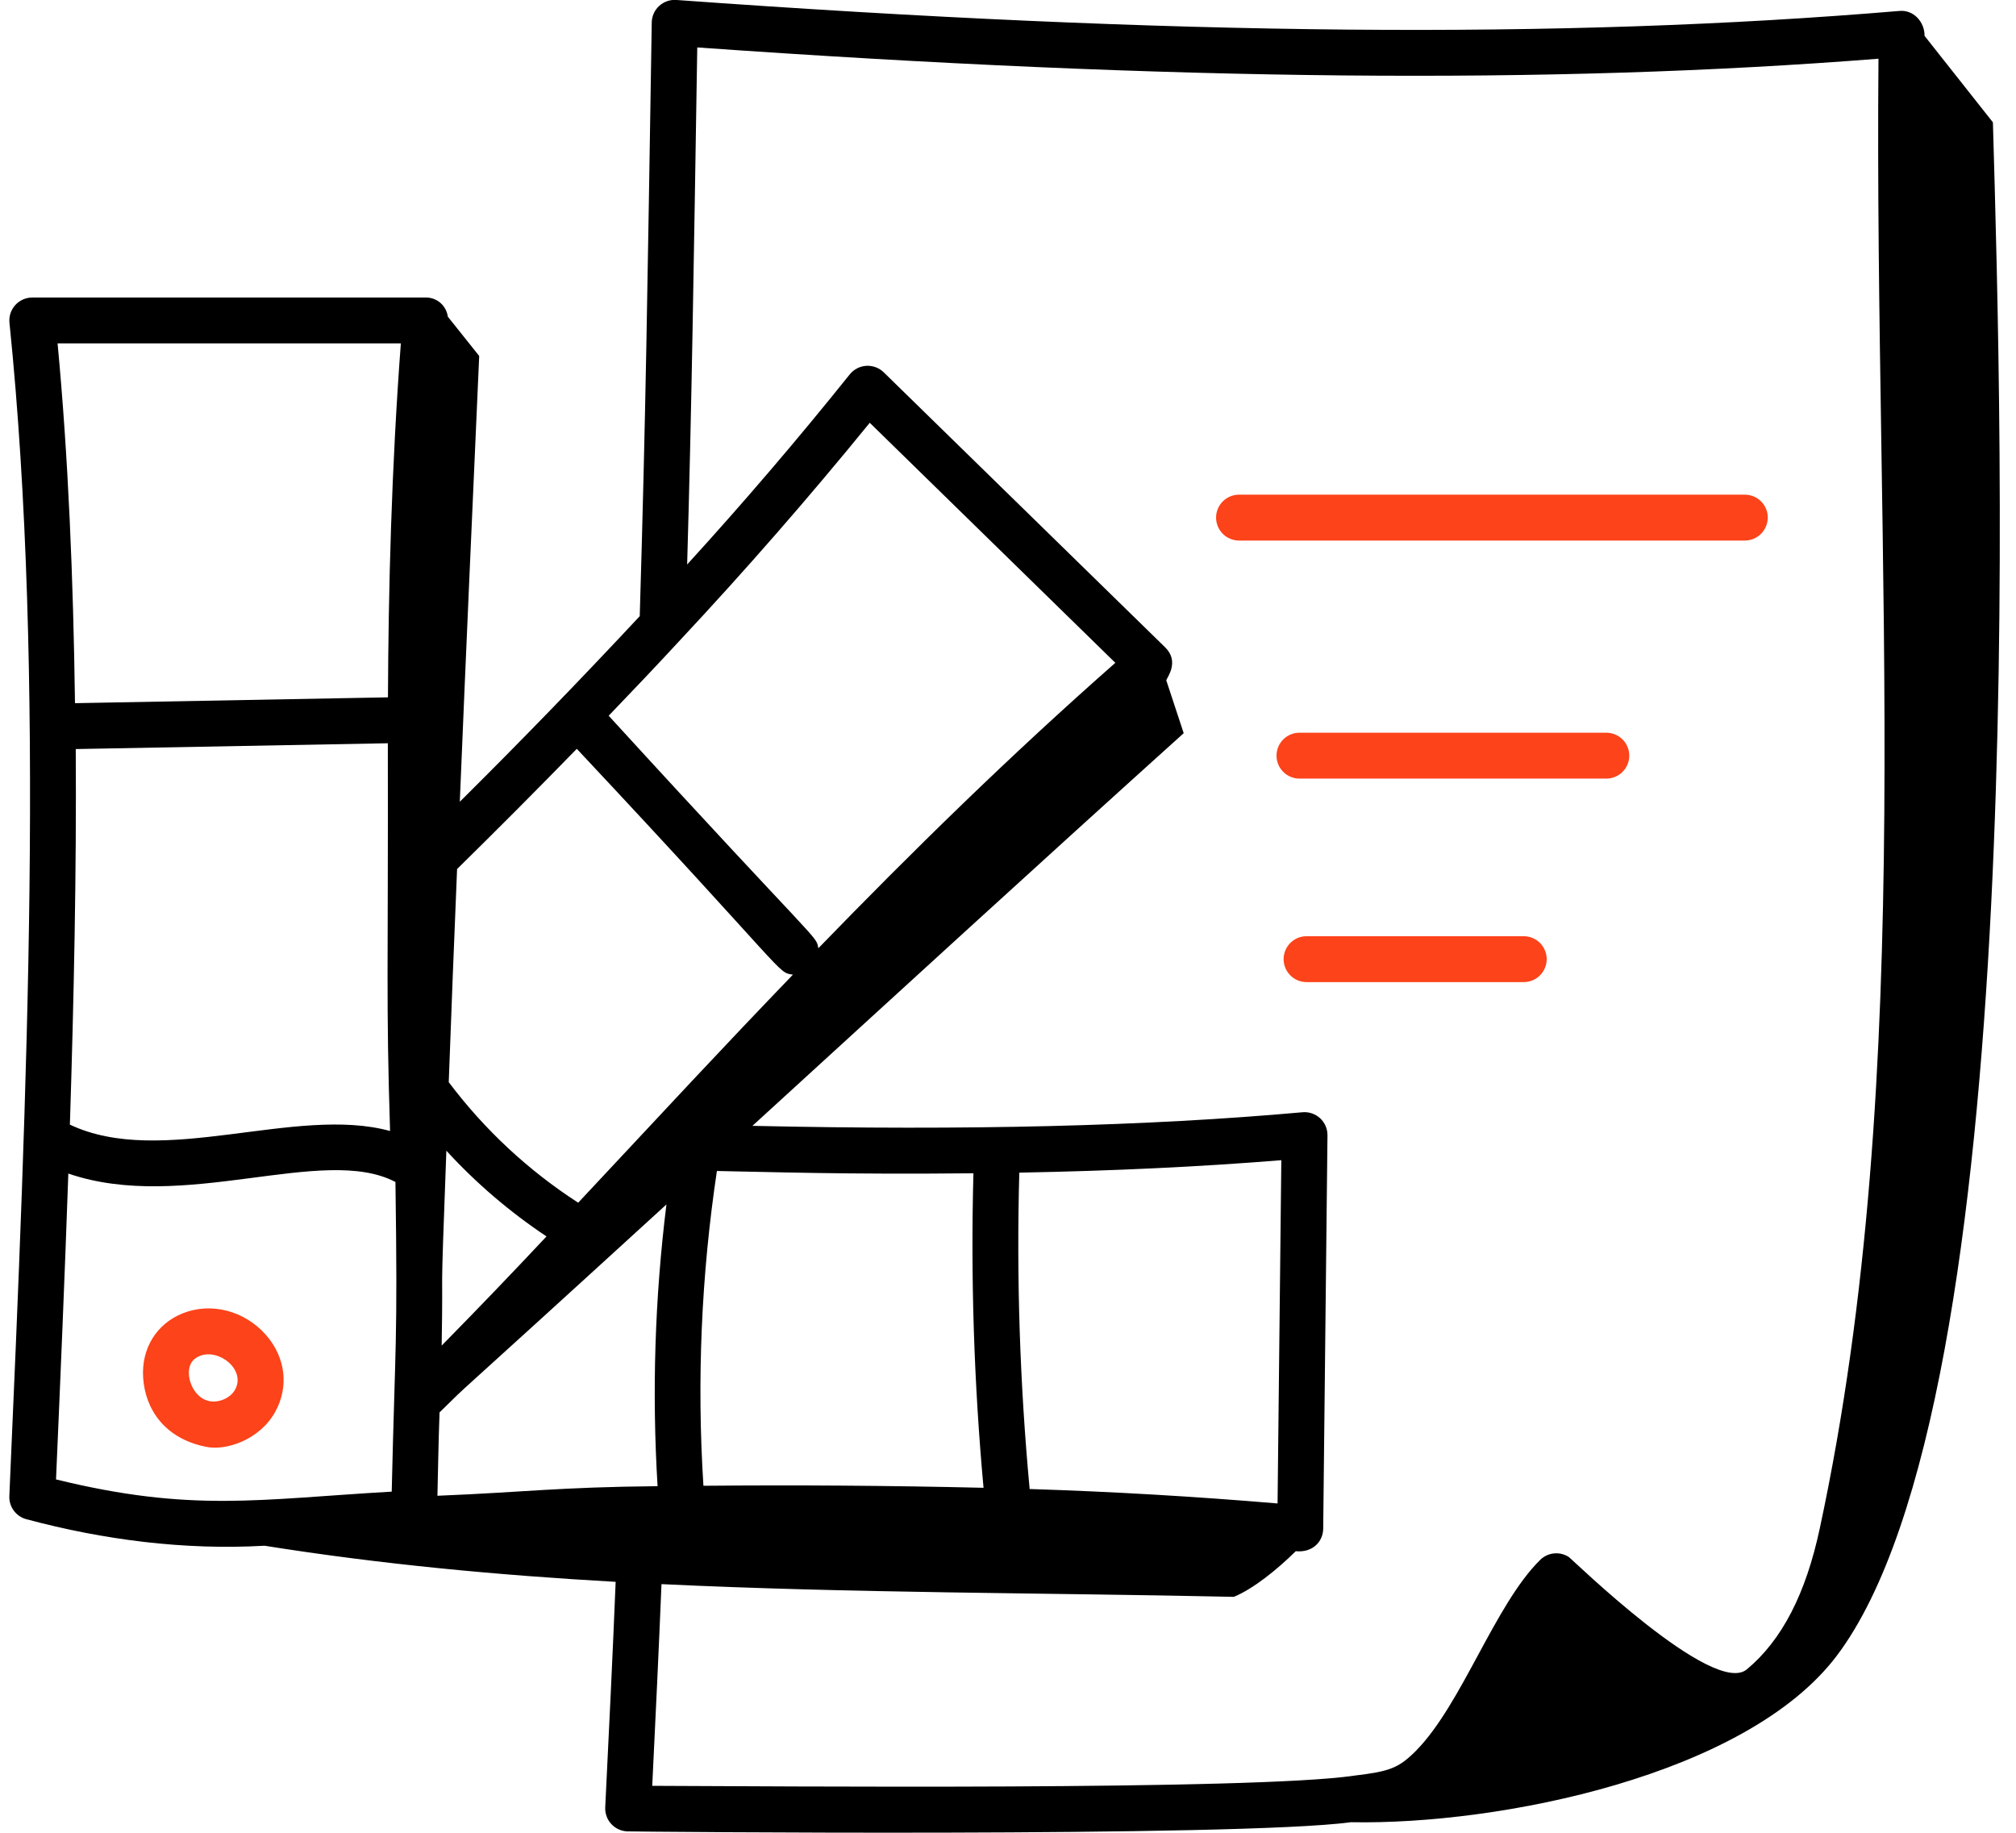 <svg width="66" height="60" viewBox="0 0 66 60" fill="none" xmlns="http://www.w3.org/2000/svg">
<path d="M6.718 47.359C7.386 47.515 8.497 47.137 9.004 46.231C9.466 45.406 9.352 44.437 8.707 43.702C8.007 42.906 6.911 42.623 5.98 42.995C5.121 43.34 4.625 44.147 4.686 45.098C4.753 46.143 5.399 47.087 6.718 47.359ZM6.54 44.39C7.174 44.137 8.058 44.845 7.694 45.497C7.535 45.78 7.14 45.943 6.815 45.86C6.435 45.761 6.207 45.344 6.185 45.003C6.165 44.699 6.285 44.492 6.54 44.39ZM57.874 16.945C57.874 16.745 57.795 16.555 57.654 16.414C57.514 16.273 57.322 16.194 57.123 16.194H40.563C40.364 16.194 40.173 16.273 40.032 16.414C39.891 16.555 39.812 16.745 39.812 16.945C39.812 17.144 39.891 17.335 40.032 17.476C40.173 17.617 40.364 17.696 40.563 17.696H57.121C57.32 17.696 57.511 17.617 57.652 17.476C57.793 17.335 57.872 17.144 57.872 16.945H57.874ZM52.587 25.489C52.787 25.489 52.978 25.41 53.119 25.269C53.26 25.128 53.339 24.937 53.339 24.738C53.339 24.539 53.26 24.348 53.119 24.207C52.978 24.066 52.787 23.987 52.587 23.987H42.542C42.343 23.987 42.151 24.066 42.011 24.207C41.87 24.348 41.791 24.539 41.791 24.738C41.791 24.937 41.87 25.128 42.011 25.269C42.151 25.41 42.343 25.489 42.542 25.489H52.587ZM50.636 31.4C50.636 31.201 50.556 31.01 50.416 30.869C50.275 30.728 50.084 30.649 49.885 30.649H42.774C42.575 30.649 42.384 30.728 42.243 30.869C42.102 31.01 42.023 31.201 42.023 31.4C42.023 31.599 42.102 31.79 42.243 31.931C42.384 32.072 42.575 32.151 42.774 32.151H49.885C50.084 32.151 50.275 32.072 50.416 31.931C50.556 31.79 50.636 31.599 50.636 31.4Z" fill="#FC431A"/>
<path d="M63.007 1.175C63.01 0.721 62.649 0.31 62.174 0.359C51.13 1.289 38.411 1.176 22.142 -0.001C22.04 -0.009 21.938 0.005 21.841 0.038C21.745 0.072 21.656 0.125 21.581 0.194C21.505 0.262 21.445 0.346 21.403 0.439C21.361 0.532 21.338 0.633 21.337 0.735C21.191 9.812 21.14 13.585 20.944 20.171C19.02 22.234 17.056 24.26 15.053 26.247C15.254 21.361 15.474 16.485 15.688 11.653C15.348 11.224 15.002 10.796 14.661 10.367C14.638 10.192 14.551 10.031 14.418 9.915C14.284 9.8 14.112 9.737 13.936 9.74H1.057C0.952 9.74 0.848 9.762 0.752 9.805C0.656 9.848 0.57 9.91 0.499 9.988C0.429 10.066 0.376 10.158 0.343 10.257C0.31 10.357 0.299 10.463 0.31 10.567C1.483 22.034 0.885 35.729 0.306 48.975C0.298 49.146 0.349 49.314 0.45 49.452C0.551 49.59 0.696 49.69 0.861 49.734C3.386 50.411 6.032 50.753 8.662 50.603C12.46 51.208 16.299 51.568 20.157 51.785L20.155 51.793C20.058 54.187 19.938 56.638 19.814 59.168C19.81 59.266 19.824 59.365 19.858 59.458C19.891 59.551 19.942 59.636 20.009 59.709C20.075 59.782 20.155 59.841 20.245 59.883C20.334 59.925 20.431 59.949 20.529 59.954C20.63 59.962 40.517 60.154 44.231 59.654C49.108 59.746 57.17 58.117 60.127 54.212C66.509 45.774 65.527 13.892 65.244 4.005L63.007 1.175ZM2.288 36.817C2.42 32.66 2.506 28.532 2.48 24.522L12.697 24.332C12.711 31.828 12.635 32.722 12.77 37.026C9.679 36.177 5.3 38.247 2.288 36.817ZM14.459 44.051C14.515 40.843 14.395 43.48 14.613 37.671C15.589 38.735 16.69 39.677 17.892 40.477C16.762 41.682 15.617 42.874 14.459 44.051ZM14.39 46.238C15.672 44.984 13.888 46.678 21.818 39.43C21.438 42.489 21.34 45.576 21.528 48.653C18.233 48.686 17.218 48.849 14.321 48.967C14.329 48.685 14.355 47.117 14.39 46.238ZM41.825 49.219C39.123 48.99 36.415 48.832 33.705 48.746L33.707 48.728C33.388 45.292 33.275 41.839 33.37 38.389C36.465 38.331 39.313 38.196 41.948 37.981L41.825 49.219ZM32.199 48.706C29.143 48.634 26.086 48.612 23.029 48.64C22.809 45.205 22.959 41.74 23.47 38.335C25.148 38.364 27.623 38.454 31.868 38.41C31.776 41.846 31.887 45.284 32.199 48.706ZM26.791 31.044C26.707 30.592 26.941 31.102 19.927 23.431C20.734 22.592 21.51 21.774 22.236 20.988C24.397 18.678 26.477 16.294 28.474 13.841L36.514 21.699C33.049 24.749 29.868 27.869 26.79 31.044H26.791ZM18.883 24.514C25.886 31.981 25.424 31.831 25.959 31.907C23.488 34.477 22.054 36.033 18.929 39.373C17.295 38.317 15.86 36.982 14.691 35.427C14.776 33.1 14.867 30.777 14.964 28.45C16.285 27.152 17.592 25.84 18.883 24.514ZM13.123 11.242C12.815 15.338 12.716 19.297 12.701 22.829L2.455 23.02C2.4 18.94 2.237 14.977 1.885 11.242H13.123ZM2.237 38.419C6.013 39.718 10.58 37.45 12.946 38.695C13.024 44.063 12.937 43.913 12.824 48.832C8.463 49.082 6.281 49.521 1.834 48.432C1.979 45.107 2.121 41.756 2.237 38.419ZM21.353 58.463C21.46 56.252 21.566 54.056 21.656 51.86C27.896 52.158 34.175 52.141 40.394 52.276C41.029 52.016 41.826 51.371 42.42 50.782C42.993 50.836 43.314 50.451 43.319 50.047L43.459 37.168C43.46 37.063 43.439 36.959 43.398 36.863C43.356 36.766 43.295 36.68 43.218 36.608C43.14 36.537 43.049 36.483 42.95 36.449C42.85 36.415 42.745 36.403 42.64 36.412C37.555 36.869 31.651 37.013 24.633 36.857C29.343 32.553 34.052 28.237 38.752 24.002C38.562 23.431 38.372 22.85 38.181 22.27C38.217 22.168 38.618 21.655 38.145 21.192L28.932 12.189C28.857 12.115 28.767 12.059 28.668 12.022C28.57 11.986 28.465 11.97 28.36 11.976C28.255 11.983 28.152 12.011 28.059 12.06C27.966 12.108 27.884 12.176 27.818 12.258C26.111 14.388 24.336 16.463 22.496 18.48C22.645 13.302 22.71 8.803 22.827 1.553C38.407 2.655 50.744 2.772 61.498 1.922C61.355 18.636 62.789 35.068 59.579 50.022C59.12 52.178 58.338 53.693 57.188 54.65C56.098 55.562 51.467 51.045 51.367 50.977C51.223 50.881 51.051 50.837 50.879 50.854C50.706 50.87 50.545 50.946 50.422 51.067C48.934 52.534 47.86 55.795 46.352 57.32C45.782 57.892 45.476 57.993 44.329 58.13C41.044 58.619 25.131 58.473 21.353 58.463Z" fill="black"/>
</svg>
